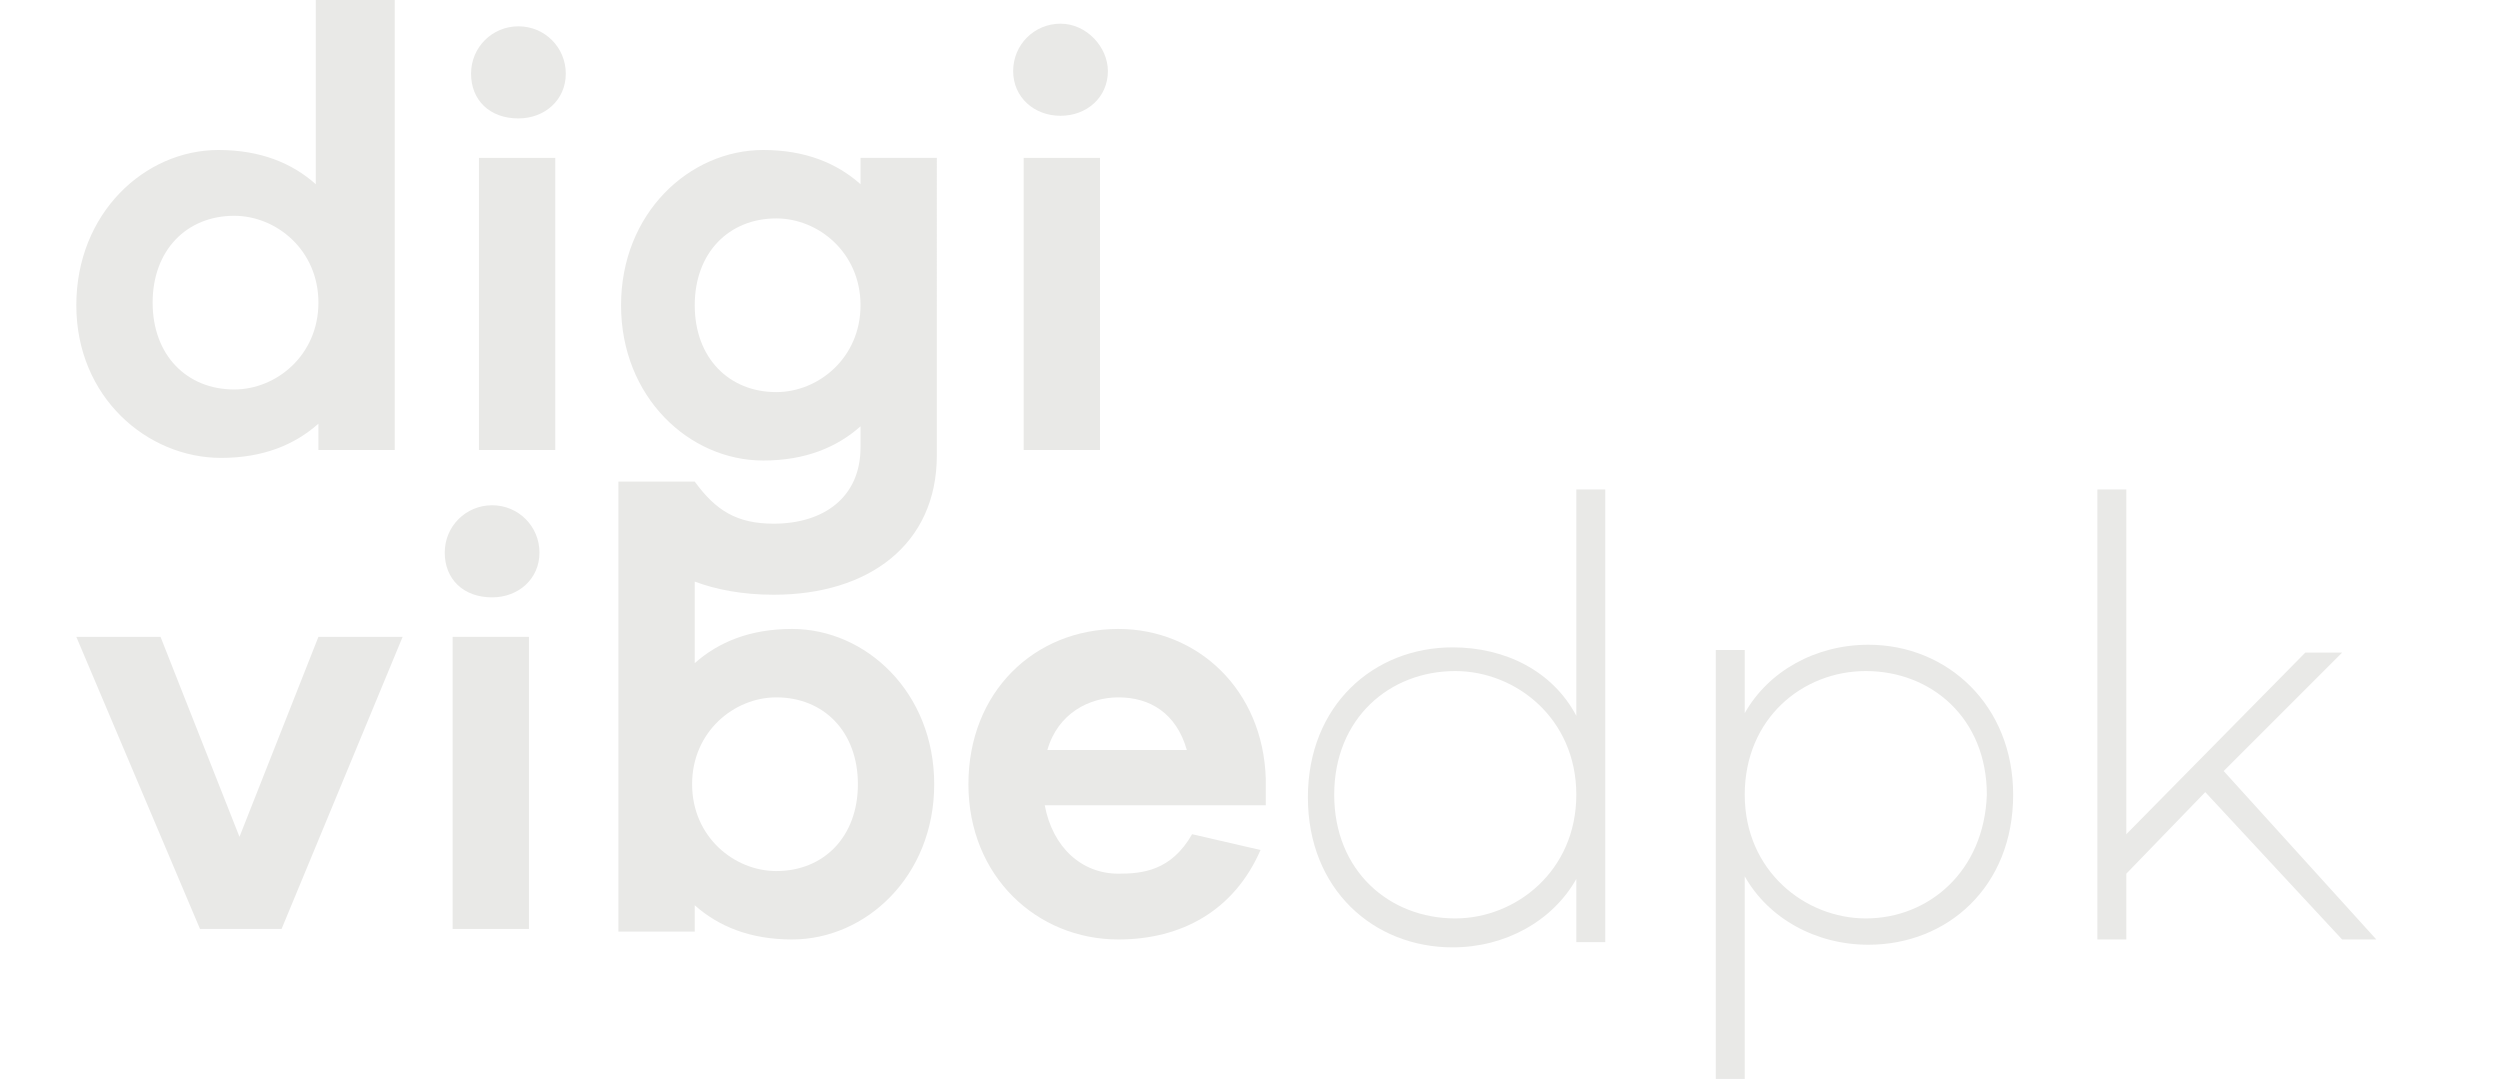 <svg xmlns="http://www.w3.org/2000/svg" xmlns:xlink="http://www.w3.org/1999/xlink" id="Layer_1" x="0px" y="0px" viewBox="0 0 95 41" style="enable-background:new 0 0 95 41;" xml:space="preserve"><style type="text/css">	.st0{fill:#E9E9E7;}</style><g>	<path class="st0" d="M8.4,17.4c1.6,0,2.8-0.5,3.7-1.3v1H15V0H12v7c-0.9-0.8-2.1-1.3-3.7-1.3c-2.8,0-5.4,2.4-5.4,5.9  C2.9,15.1,5.6,17.4,8.4,17.4z M8.9,8.2c1.6,0,3.2,1.3,3.2,3.3c0,2-1.6,3.3-3.2,3.3c-1.8,0-3.1-1.3-3.1-3.3C5.8,9.5,7.1,8.2,8.9,8.2  z"></path>	<path class="st0" d="M19.7,1c-1,0-1.8,0.8-1.8,1.8c0,1,0.7,1.7,1.8,1.7c1,0,1.8-0.7,1.8-1.7C21.5,1.8,20.7,1,19.7,1z"></path>	<rect x="18.2" y="6" class="st0" width="2.9" height="11.1"></rect>	<path class="st0" d="M32.7,7c-0.9-0.8-2.1-1.3-3.7-1.3c-2.8,0-5.4,2.4-5.4,5.9c0,3.5,2.6,5.9,5.4,5.9c1.6,0,2.8-0.5,3.7-1.3v0.8  c0,1.9-1.4,2.9-3.3,2.9c-1.4,0-2.2-0.5-3-1.6l0,0h-2.9v17.1h2.9v-1c0.9,0.8,2.1,1.3,3.7,1.3c2.8,0,5.4-2.4,5.4-5.9  c0-3.5-2.6-5.9-5.4-5.9c-1.6,0-2.8,0.5-3.7,1.3v-3.1c0.8,0.3,1.8,0.5,3,0.5c3.6,0,6.2-1.9,6.2-5.3V6h-2.9V7z M29.5,26.5  c1.8,0,3.1,1.3,3.1,3.3c0,2-1.3,3.3-3.1,3.3c-1.6,0-3.2-1.3-3.2-3.3C26.3,27.8,27.9,26.5,29.5,26.5z M29.5,14.9  c-1.8,0-3.1-1.3-3.1-3.3c0-2,1.3-3.3,3.1-3.3c1.6,0,3.2,1.3,3.2,3.3C32.7,13.6,31.1,14.9,29.5,14.9z"></path>	<rect x="38.9" y="6" class="st0" width="2.9" height="11.1"></rect>	<path class="st0" d="M40.3,4.4c1,0,1.8-0.7,1.8-1.7c0-0.9-0.8-1.8-1.8-1.8c-1,0-1.8,0.8-1.8,1.8C38.5,3.7,39.3,4.4,40.3,4.4z"></path>	<polygon class="st0" points="9.1,31.8 6.1,24.2 2.9,24.2 7.6,35.3 10.7,35.3 15.3,24.2 12.1,24.2  "></polygon>	<path class="st0" d="M18.7,19.2c-1,0-1.8,0.8-1.8,1.8c0,1,0.7,1.7,1.8,1.7c1,0,1.8-0.7,1.8-1.7C20.5,20,19.7,19.2,18.7,19.2z"></path>	<rect x="17.2" y="24.2" class="st0" width="2.9" height="11.1"></rect>	<path class="st0" d="M42.5,23.9c-3.2,0-5.7,2.4-5.7,5.9c0,3.5,2.6,5.9,5.7,5.9c2.4,0,4.4-1.1,5.4-3.4l-2.6-0.6  c-0.8,1.4-1.9,1.5-2.8,1.5c-1.4,0-2.5-1-2.8-2.6h8.4v-1C48,26.2,45.5,23.9,42.5,23.9z M39.8,28.5c0.4-1.4,1.6-2,2.7-2  c1.2,0,2.2,0.6,2.6,2H39.8z"></path>	<path class="st0" d="M59.9,27.2c-0.9-1.7-2.7-2.6-4.7-2.6c-3,0-5.5,2.2-5.5,5.7c0,3.5,2.5,5.7,5.5,5.7c2,0,3.8-1,4.7-2.6v2.4h1.1  V18.6h-1.1V27.2z M55.3,34.9c-2.5,0-4.6-1.8-4.6-4.7c0-2.9,2.1-4.7,4.6-4.7c2.3,0,4.6,1.8,4.6,4.7C59.9,33.1,57.6,34.9,55.3,34.9z"></path>	<path class="st0" d="M71,24.5c-2,0-3.8,1-4.7,2.6v-2.4h-1.1V41h1.1v-7.7c0.9,1.6,2.7,2.6,4.7,2.6c3,0,5.5-2.2,5.5-5.7  C76.5,26.8,74,24.5,71,24.5z M70.9,34.9c-2.3,0-4.6-1.8-4.6-4.7c0-2.9,2.2-4.7,4.6-4.7c2.5,0,4.6,1.8,4.6,4.7  C75.4,33.1,73.3,34.9,70.9,34.9z"></path>	<polygon class="st0" points="84.5,29.3 89,24.8 87.6,24.8 80.8,31.7 80.8,18.6 79.7,18.6 79.7,35.7 80.8,35.7 80.8,33.2 83.8,30.1   89,35.7 90.3,35.7  "></polygon></g></svg>